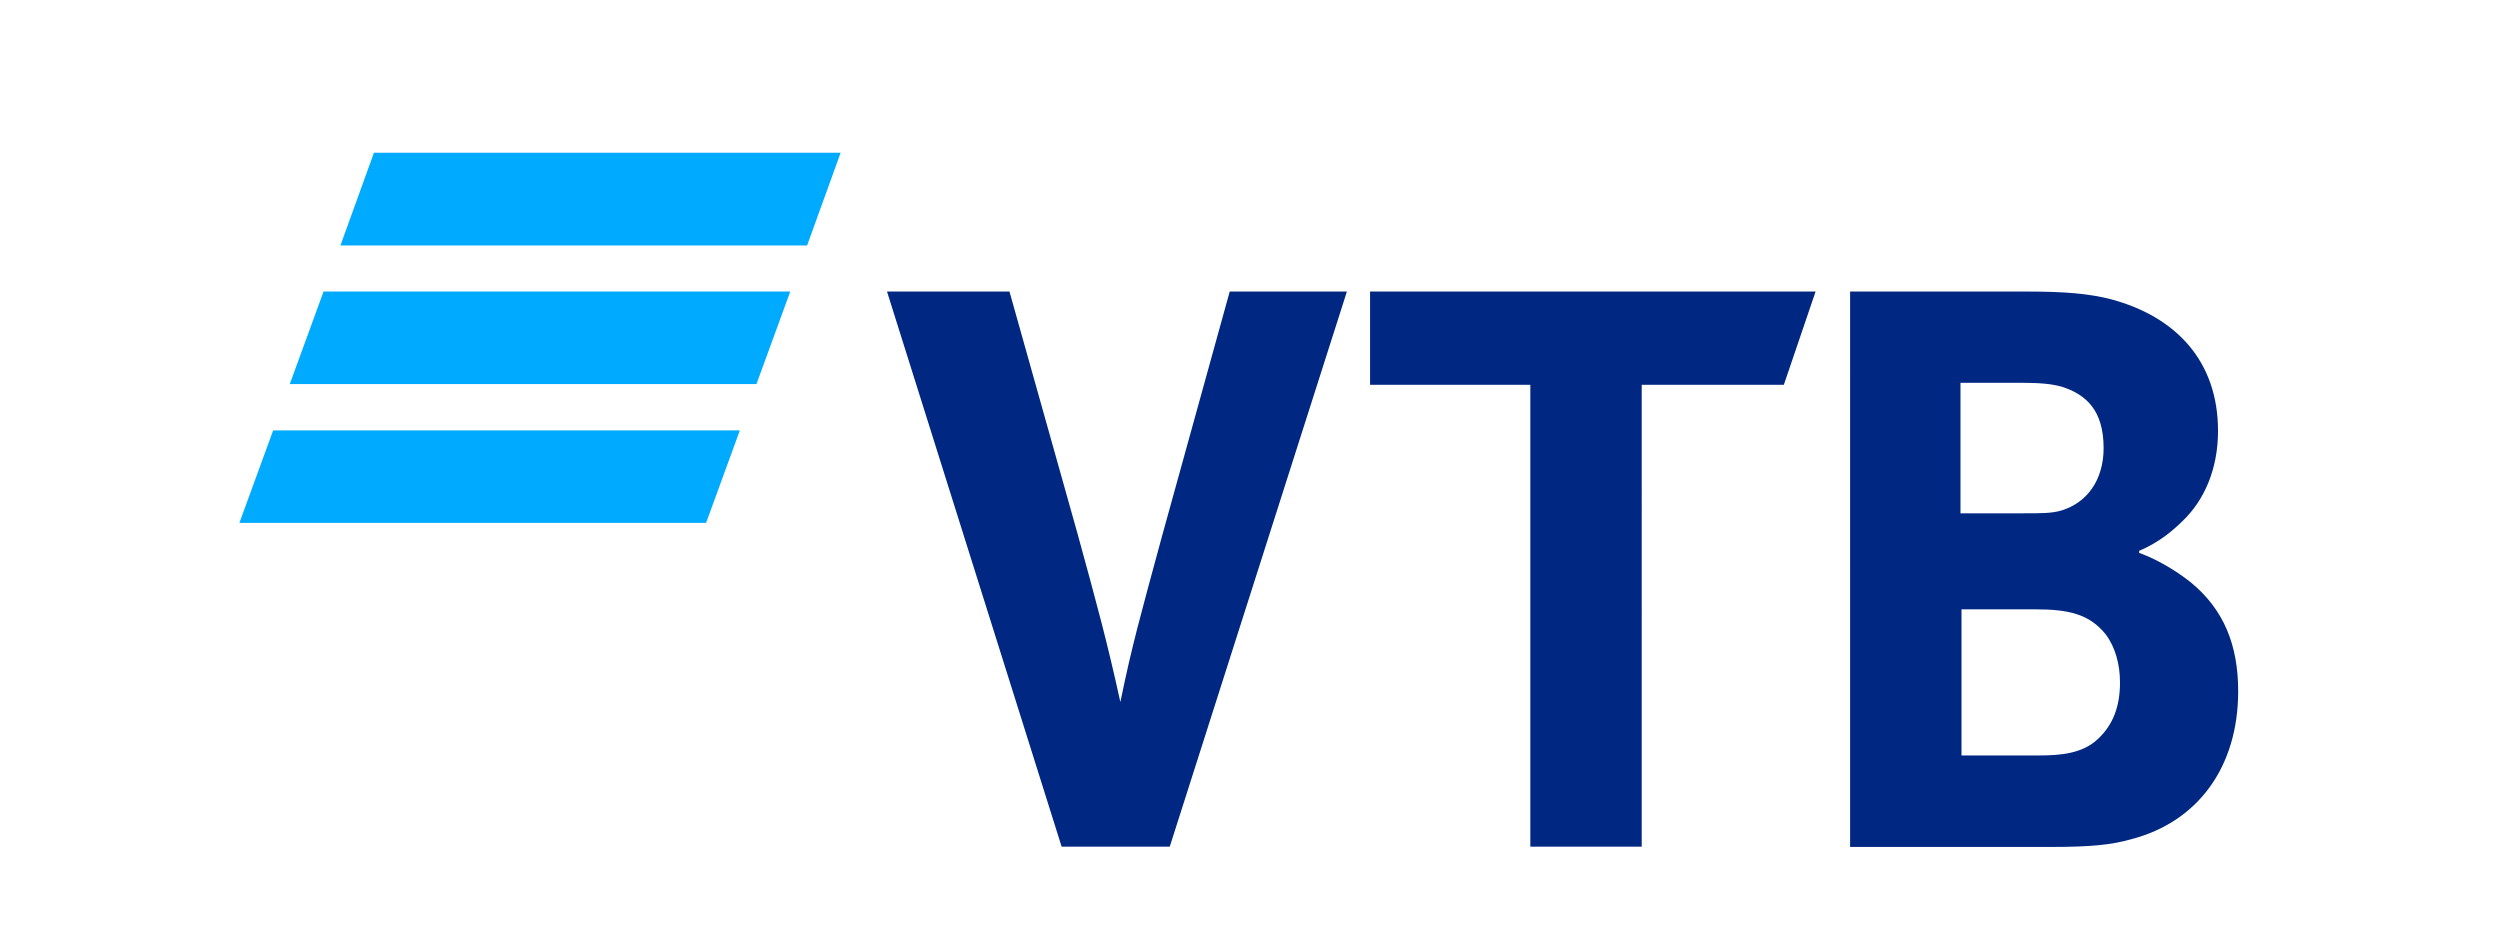 <?xml version="1.0" encoding="UTF-8"?> <!-- Generator: Adobe Illustrator 23.0.1, SVG Export Plug-In . SVG Version: 6.00 Build 0) --> <svg xmlns="http://www.w3.org/2000/svg" xmlns:xlink="http://www.w3.org/1999/xlink" id="Layer_1" x="0px" y="0px" viewBox="0 0 992.1 377.7" style="enable-background:new 0 0 992.1 377.7;" xml:space="preserve"> <style type="text/css"> .st0{fill:#00AAFF;} .st1{fill:#002882;} </style> <g> <polygon class="st0" points="333.6,60.6 148.4,60.6 135.1,97.4 320.3,97.4 "></polygon> <polygon class="st0" points="313.6,115.7 128.4,115.7 115,152.4 300.2,152.4 "></polygon> <polygon class="st0" points="293.6,170.8 108.4,170.8 95,207.5 280.2,207.5 "></polygon> <path class="st1" d="M421.3,336L352,115.7h48.6l26.9,95.7c7.8,28.4,11.9,43.4,17.1,67.2c4.7-22.8,7.8-33.6,16.5-65.7l26.9-97.2 h46.5L464.2,336H421.3z M607.3,336V152.7h-63.6v-37h176.8l-12.6,37h-56.4V336H607.3z M778,203.7h24.8c7.6,0,11.4,0,15.2-1.1 c10.3-3.1,16.8-12.2,16.8-24.8c0-14.9-6.9-21.3-16.8-24.4c-4.2-1.1-8.4-1.5-16.8-1.5H778V203.7z M778.4,241.9v57.9h30.5 c9.1,0,17.5-0.8,23.6-6.5c6.1-5.7,8.8-13,8.8-22.5c0-7.2-1.9-14.1-5.7-19.1c-6.5-8-14.5-9.9-28.2-9.9H778.4z M848.9,218.6v0.8 c8.4,3,16.4,8.4,20.6,11.8c13,10.7,18.7,24.8,18.7,43.1c0,30.1-16,51.8-42.3,58.7c-8,2.3-16.4,3.1-32,3.1h-79.7V115.7h70.5 c14.5,0,24.4,0.8,33.2,3.1c25.5,6.9,42.3,24.4,42.3,52.2c0,14.9-5.3,27.4-14.1,35.8C862.2,210.6,856.9,215.2,848.9,218.6"></path> </g> </svg> 